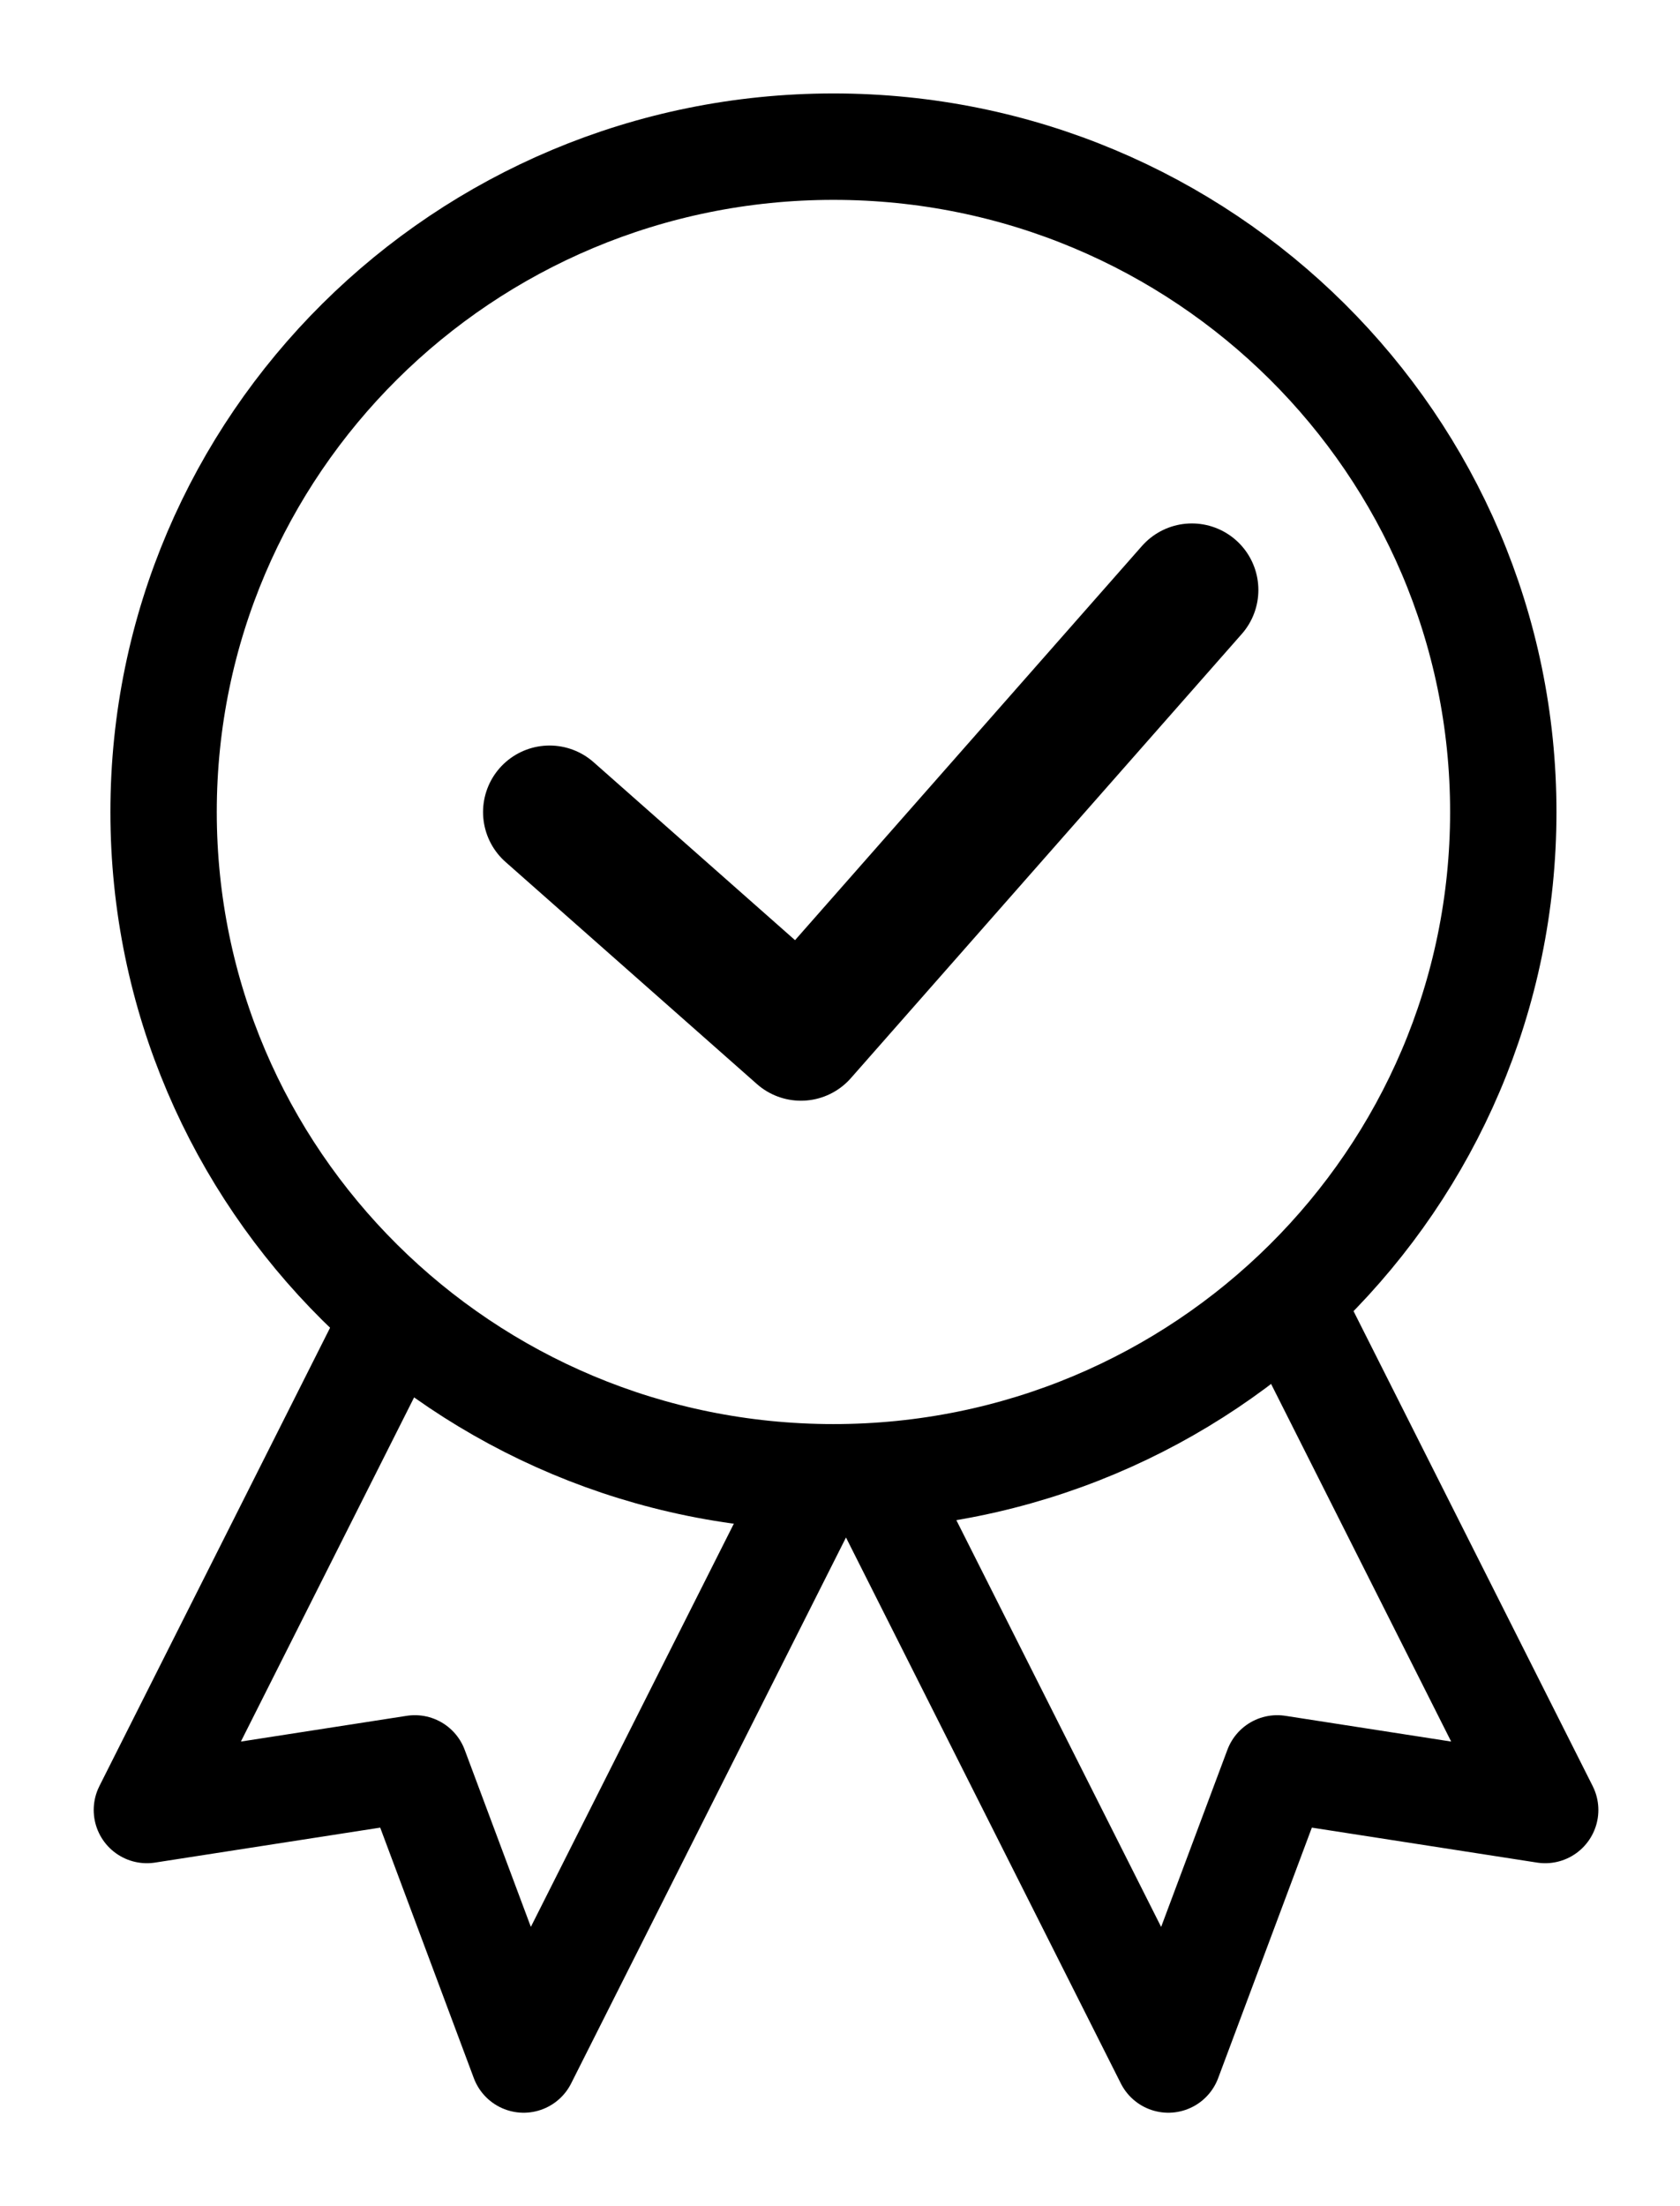 <svg width="16" height="21" viewBox="0 0 16 21" fill="none" xmlns="http://www.w3.org/2000/svg">
<path d="M7.938 14.062C11.461 14.062 14.317 11.227 14.317 7.729C14.317 4.231 11.461 1.396 7.938 1.396C4.414 1.396 1.558 4.231 1.558 7.729C1.558 11.227 4.414 14.062 7.938 14.062Z" stroke="black" stroke-width="1.013" stroke-miterlimit="10" stroke-linecap="round" stroke-linejoin="round"/>
<path d="M7.778 14.063L4.987 19.604L3.951 16.833L1.399 17.229L3.791 12.479" stroke="black" stroke-width="1.013" stroke-miterlimit="10" stroke-linejoin="round"/>
<path d="M12.323 12.479L14.716 17.229L12.164 16.833L11.127 19.604L8.336 14.063" stroke="black" stroke-width="1.013" stroke-miterlimit="10" stroke-linejoin="round"/>
<path d="M5.234 7.73L7.628 9.844L11.351 5.616" stroke="black" stroke-width="1.267" stroke-miterlimit="10" stroke-linecap="round" stroke-linejoin="round"/>
</svg>
